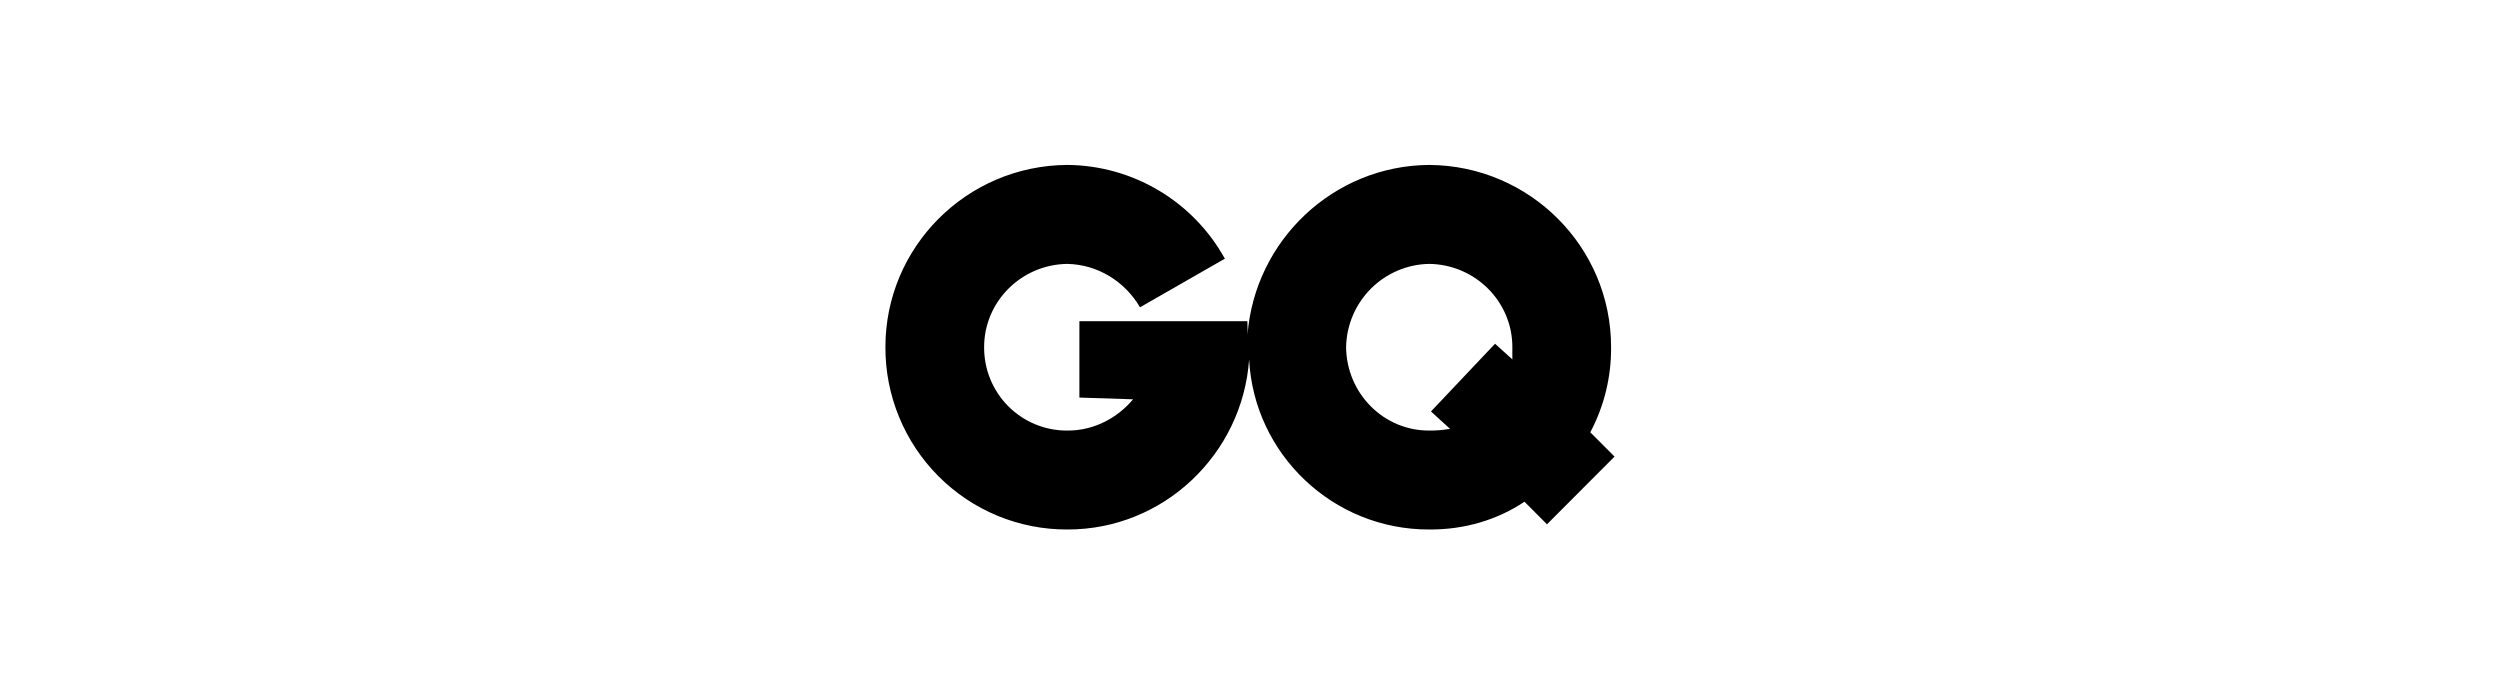 <svg xmlns="http://www.w3.org/2000/svg" fill="none" viewBox="0 0 144 40" height="40" width="144">
<path fill="black" d="M92.798 20C92.813 21.708 92.401 23.392 91.601 24.9L92.997 26.3L89.107 30.199L87.81 28.899C86.255 29.938 84.367 30.513 82.323 30.499C76.775 30.514 72.226 26.155 71.949 20.7C71.571 26.155 67.022 30.513 61.474 30.499C60.098 30.504 58.733 30.236 57.461 29.71C56.188 29.184 55.031 28.41 54.058 27.434C53.084 26.459 52.313 25.299 51.788 24.023C51.263 22.747 50.995 21.38 51 20C50.992 14.232 55.677 9.535 61.474 9.5C63.329 9.513 65.147 10.02 66.742 10.969C68.338 11.917 69.652 13.274 70.552 14.9L65.664 17.7C64.8 16.22 63.242 15.237 61.474 15.2C58.818 15.237 56.681 17.382 56.686 20C56.682 20.631 56.803 21.257 57.042 21.841C57.282 22.425 57.634 22.956 58.08 23.403C58.525 23.849 59.055 24.203 59.637 24.442C60.22 24.682 60.844 24.804 61.474 24.8C62.987 24.813 64.352 24.088 65.265 23L62.173 22.9V18.5H71.849C71.85 18.582 71.852 18.668 71.855 18.758C71.861 18.922 71.867 19.097 71.858 19.269C72.284 13.839 76.811 9.535 82.323 9.5C88.121 9.537 92.806 14.233 92.798 20ZM86.114 19.8L87.112 20.7C87.107 20.582 87.109 20.463 87.111 20.341C87.113 20.232 87.115 20.119 87.112 20C87.119 17.382 84.981 15.237 82.324 15.2C81.061 15.221 79.855 15.734 78.962 16.63C78.068 17.525 77.557 18.733 77.535 20C77.567 22.67 79.705 24.813 82.324 24.8C82.725 24.805 83.126 24.771 83.521 24.7L82.424 23.7L86.114 19.8Z" clip-rule="evenodd" fill-rule="evenodd"></path>
</svg>
